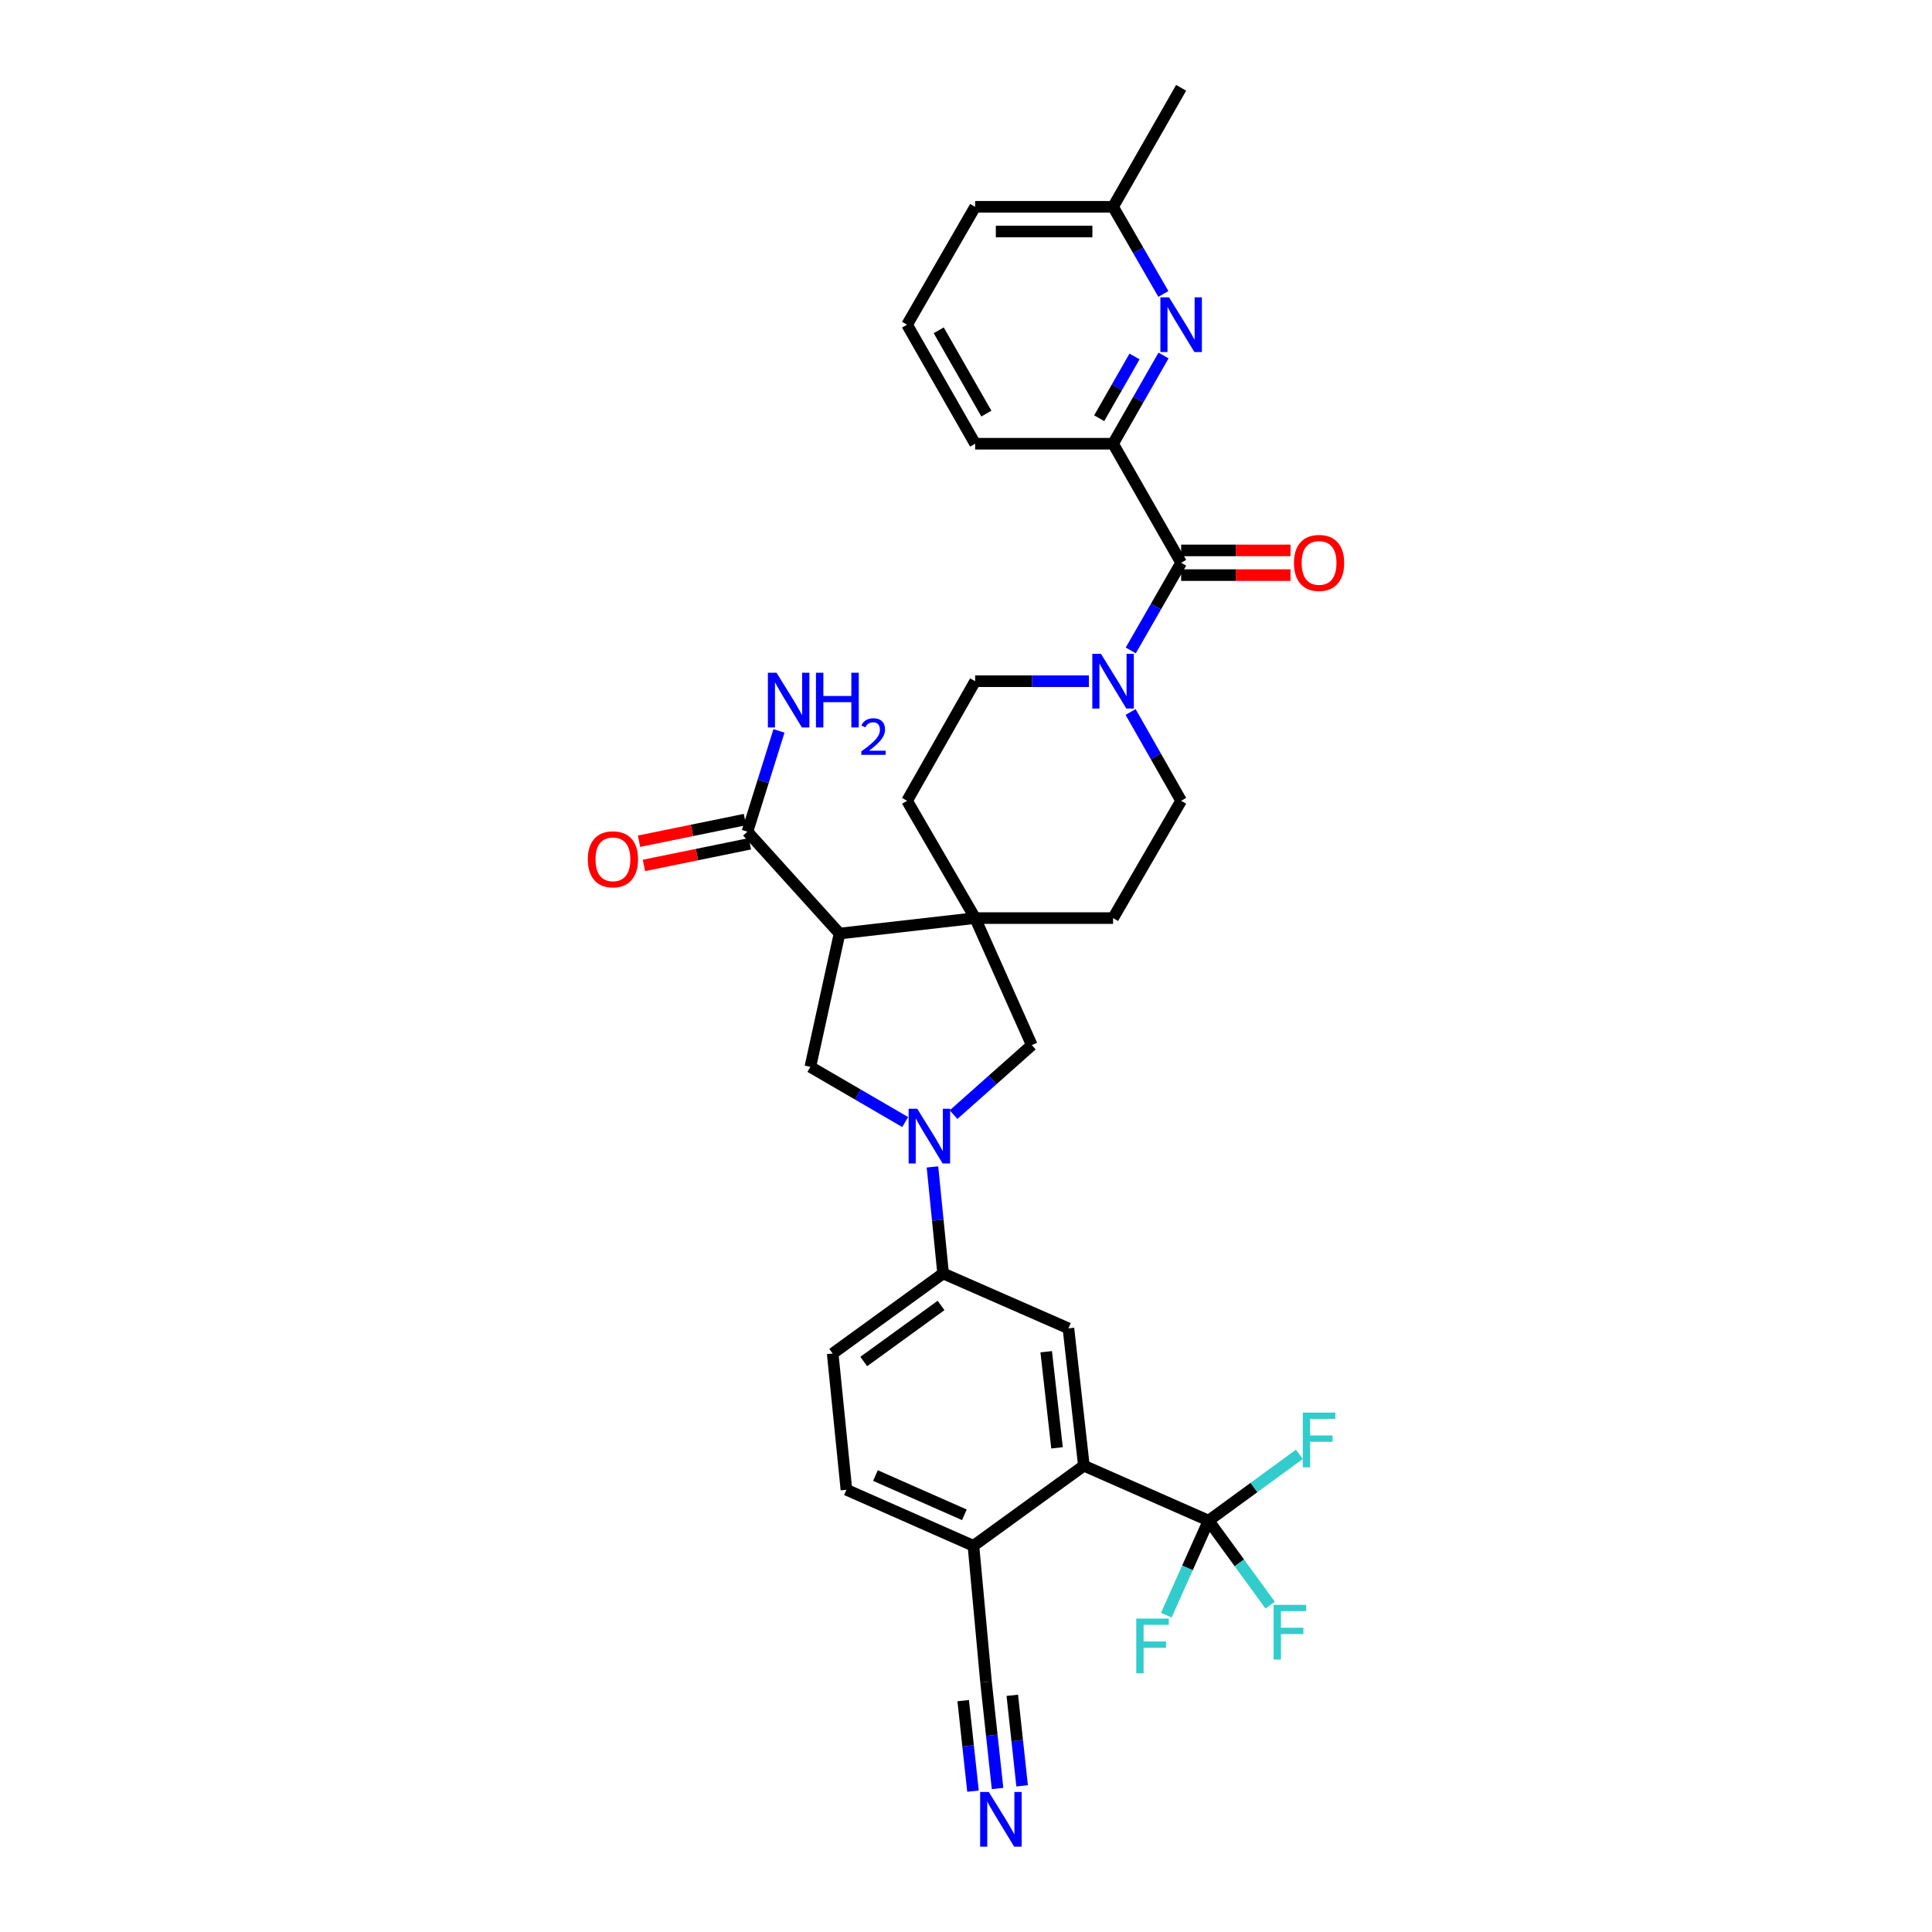 <?xml version='1.0' encoding='iso-8859-1'?>
<svg version='1.1' baseProfile='full'
              xmlns='http://www.w3.org/2000/svg'
                      xmlns:rdkit='http://www.rdkit.org/xml'
                      xmlns:xlink='http://www.w3.org/1999/xlink'
                  xml:space='preserve'
width='1000px' height='1000px' viewBox='0 0 1000 1000'>
<!-- END OF HEADER -->
<rect style='opacity:1.0;fill:#FFFFFF;stroke:none' width='1000' height='1000' x='0' y='0'> </rect>
<path class='bond-1' d='M 434.545,483.202 L 504.731,475.204' style='fill:none;fill-rule:evenodd;stroke:#000000;stroke-width:6px;stroke-linecap:butt;stroke-linejoin:miter;stroke-opacity:1' />
<path class='bond-4' d='M 434.545,483.202 L 419.437,552.215' style='fill:none;fill-rule:evenodd;stroke:#000000;stroke-width:6px;stroke-linecap:butt;stroke-linejoin:miter;stroke-opacity:1' />
<path class='bond-9' d='M 434.545,483.202 L 386.863,430.476' style='fill:none;fill-rule:evenodd;stroke:#000000;stroke-width:6px;stroke-linecap:butt;stroke-linejoin:miter;stroke-opacity:1' />
<path class='bond-0' d='M 468.52,580.766 L 443.979,566.49' style='fill:none;fill-rule:evenodd;stroke:#0000FF;stroke-width:6px;stroke-linecap:butt;stroke-linejoin:miter;stroke-opacity:1' />
<path class='bond-0' d='M 443.979,566.49 L 419.437,552.215' style='fill:none;fill-rule:evenodd;stroke:#000000;stroke-width:6px;stroke-linecap:butt;stroke-linejoin:miter;stroke-opacity:1' />
<path class='bond-10' d='M 482.637,603.996 L 485.395,631.563' style='fill:none;fill-rule:evenodd;stroke:#0000FF;stroke-width:6px;stroke-linecap:butt;stroke-linejoin:miter;stroke-opacity:1' />
<path class='bond-10' d='M 485.395,631.563 L 488.152,659.13' style='fill:none;fill-rule:evenodd;stroke:#000000;stroke-width:6px;stroke-linecap:butt;stroke-linejoin:miter;stroke-opacity:1' />
<path class='bond-33' d='M 493.555,576.933 L 513.807,558.941' style='fill:none;fill-rule:evenodd;stroke:#0000FF;stroke-width:6px;stroke-linecap:butt;stroke-linejoin:miter;stroke-opacity:1' />
<path class='bond-33' d='M 513.807,558.941 L 534.059,540.949' style='fill:none;fill-rule:evenodd;stroke:#000000;stroke-width:6px;stroke-linecap:butt;stroke-linejoin:miter;stroke-opacity:1' />
<path class='bond-11' d='M 504.731,475.204 L 534.059,540.949' style='fill:none;fill-rule:evenodd;stroke:#000000;stroke-width:6px;stroke-linecap:butt;stroke-linejoin:miter;stroke-opacity:1' />
<path class='bond-16' d='M 504.731,475.204 L 469.499,414.487' style='fill:none;fill-rule:evenodd;stroke:#000000;stroke-width:6px;stroke-linecap:butt;stroke-linejoin:miter;stroke-opacity:1' />
<path class='bond-17' d='M 504.731,475.204 L 576.123,475.204' style='fill:none;fill-rule:evenodd;stroke:#000000;stroke-width:6px;stroke-linecap:butt;stroke-linejoin:miter;stroke-opacity:1' />
<path class='bond-2' d='M 625.568,787.077 L 561.015,758.637' style='fill:none;fill-rule:evenodd;stroke:#000000;stroke-width:6px;stroke-linecap:butt;stroke-linejoin:miter;stroke-opacity:1' />
<path class='bond-24' d='M 625.568,787.077 L 649.063,769.919' style='fill:none;fill-rule:evenodd;stroke:#000000;stroke-width:6px;stroke-linecap:butt;stroke-linejoin:miter;stroke-opacity:1' />
<path class='bond-24' d='M 649.063,769.919 L 672.557,752.76' style='fill:none;fill-rule:evenodd;stroke:#33CCCC;stroke-width:6px;stroke-linecap:butt;stroke-linejoin:miter;stroke-opacity:1' />
<path class='bond-25' d='M 625.568,787.077 L 641.5,808.949' style='fill:none;fill-rule:evenodd;stroke:#000000;stroke-width:6px;stroke-linecap:butt;stroke-linejoin:miter;stroke-opacity:1' />
<path class='bond-25' d='M 641.5,808.949 L 657.433,830.821' style='fill:none;fill-rule:evenodd;stroke:#33CCCC;stroke-width:6px;stroke-linecap:butt;stroke-linejoin:miter;stroke-opacity:1' />
<path class='bond-26' d='M 625.568,787.077 L 614.624,811.542' style='fill:none;fill-rule:evenodd;stroke:#000000;stroke-width:6px;stroke-linecap:butt;stroke-linejoin:miter;stroke-opacity:1' />
<path class='bond-26' d='M 614.624,811.542 L 603.681,836.006' style='fill:none;fill-rule:evenodd;stroke:#33CCCC;stroke-width:6px;stroke-linecap:butt;stroke-linejoin:miter;stroke-opacity:1' />
<path class='bond-3' d='M 611.355,291.284 L 598.316,313.974' style='fill:none;fill-rule:evenodd;stroke:#000000;stroke-width:6px;stroke-linecap:butt;stroke-linejoin:miter;stroke-opacity:1' />
<path class='bond-3' d='M 598.316,313.974 L 585.277,336.663' style='fill:none;fill-rule:evenodd;stroke:#0000FF;stroke-width:6px;stroke-linecap:butt;stroke-linejoin:miter;stroke-opacity:1' />
<path class='bond-8' d='M 611.355,291.284 L 576.123,229.672' style='fill:none;fill-rule:evenodd;stroke:#000000;stroke-width:6px;stroke-linecap:butt;stroke-linejoin:miter;stroke-opacity:1' />
<path class='bond-20' d='M 611.355,297.677 L 639.659,297.677' style='fill:none;fill-rule:evenodd;stroke:#000000;stroke-width:6px;stroke-linecap:butt;stroke-linejoin:miter;stroke-opacity:1' />
<path class='bond-20' d='M 639.659,297.677 L 667.963,297.677' style='fill:none;fill-rule:evenodd;stroke:#FF0000;stroke-width:6px;stroke-linecap:butt;stroke-linejoin:miter;stroke-opacity:1' />
<path class='bond-20' d='M 611.355,284.891 L 639.659,284.891' style='fill:none;fill-rule:evenodd;stroke:#000000;stroke-width:6px;stroke-linecap:butt;stroke-linejoin:miter;stroke-opacity:1' />
<path class='bond-20' d='M 639.659,284.891 L 667.963,284.891' style='fill:none;fill-rule:evenodd;stroke:#FF0000;stroke-width:6px;stroke-linecap:butt;stroke-linejoin:miter;stroke-opacity:1' />
<path class='bond-5' d='M 585.197,368.531 L 598.276,391.509' style='fill:none;fill-rule:evenodd;stroke:#0000FF;stroke-width:6px;stroke-linecap:butt;stroke-linejoin:miter;stroke-opacity:1' />
<path class='bond-5' d='M 598.276,391.509 L 611.355,414.487' style='fill:none;fill-rule:evenodd;stroke:#000000;stroke-width:6px;stroke-linecap:butt;stroke-linejoin:miter;stroke-opacity:1' />
<path class='bond-34' d='M 563.599,352.591 L 534.165,352.591' style='fill:none;fill-rule:evenodd;stroke:#0000FF;stroke-width:6px;stroke-linecap:butt;stroke-linejoin:miter;stroke-opacity:1' />
<path class='bond-34' d='M 534.165,352.591 L 504.731,352.591' style='fill:none;fill-rule:evenodd;stroke:#000000;stroke-width:6px;stroke-linecap:butt;stroke-linejoin:miter;stroke-opacity:1' />
<path class='bond-6' d='M 561.015,758.637 L 553.017,687.556' style='fill:none;fill-rule:evenodd;stroke:#000000;stroke-width:6px;stroke-linecap:butt;stroke-linejoin:miter;stroke-opacity:1' />
<path class='bond-6' d='M 547.11,749.404 L 541.512,699.648' style='fill:none;fill-rule:evenodd;stroke:#000000;stroke-width:6px;stroke-linecap:butt;stroke-linejoin:miter;stroke-opacity:1' />
<path class='bond-35' d='M 561.015,758.637 L 503.85,800.104' style='fill:none;fill-rule:evenodd;stroke:#000000;stroke-width:6px;stroke-linecap:butt;stroke-linejoin:miter;stroke-opacity:1' />
<path class='bond-7' d='M 602.242,184.002 L 589.183,206.837' style='fill:none;fill-rule:evenodd;stroke:#0000FF;stroke-width:6px;stroke-linecap:butt;stroke-linejoin:miter;stroke-opacity:1' />
<path class='bond-7' d='M 589.183,206.837 L 576.123,229.672' style='fill:none;fill-rule:evenodd;stroke:#000000;stroke-width:6px;stroke-linecap:butt;stroke-linejoin:miter;stroke-opacity:1' />
<path class='bond-7' d='M 587.225,184.505 L 578.084,200.49' style='fill:none;fill-rule:evenodd;stroke:#0000FF;stroke-width:6px;stroke-linecap:butt;stroke-linejoin:miter;stroke-opacity:1' />
<path class='bond-7' d='M 578.084,200.49 L 568.942,216.474' style='fill:none;fill-rule:evenodd;stroke:#000000;stroke-width:6px;stroke-linecap:butt;stroke-linejoin:miter;stroke-opacity:1' />
<path class='bond-27' d='M 602.161,152.146 L 589.142,129.599' style='fill:none;fill-rule:evenodd;stroke:#0000FF;stroke-width:6px;stroke-linecap:butt;stroke-linejoin:miter;stroke-opacity:1' />
<path class='bond-27' d='M 589.142,129.599 L 576.123,107.052' style='fill:none;fill-rule:evenodd;stroke:#000000;stroke-width:6px;stroke-linecap:butt;stroke-linejoin:miter;stroke-opacity:1' />
<path class='bond-29' d='M 576.123,229.672 L 504.731,229.672' style='fill:none;fill-rule:evenodd;stroke:#000000;stroke-width:6px;stroke-linecap:butt;stroke-linejoin:miter;stroke-opacity:1' />
<path class='bond-21' d='M 385.583,424.212 L 358.166,429.813' style='fill:none;fill-rule:evenodd;stroke:#000000;stroke-width:6px;stroke-linecap:butt;stroke-linejoin:miter;stroke-opacity:1' />
<path class='bond-21' d='M 358.166,429.813 L 330.749,435.414' style='fill:none;fill-rule:evenodd;stroke:#FF0000;stroke-width:6px;stroke-linecap:butt;stroke-linejoin:miter;stroke-opacity:1' />
<path class='bond-21' d='M 388.142,436.739 L 360.725,442.34' style='fill:none;fill-rule:evenodd;stroke:#000000;stroke-width:6px;stroke-linecap:butt;stroke-linejoin:miter;stroke-opacity:1' />
<path class='bond-21' d='M 360.725,442.34 L 333.308,447.941' style='fill:none;fill-rule:evenodd;stroke:#FF0000;stroke-width:6px;stroke-linecap:butt;stroke-linejoin:miter;stroke-opacity:1' />
<path class='bond-28' d='M 386.863,430.476 L 395.031,404.392' style='fill:none;fill-rule:evenodd;stroke:#000000;stroke-width:6px;stroke-linecap:butt;stroke-linejoin:miter;stroke-opacity:1' />
<path class='bond-28' d='M 395.031,404.392 L 403.2,378.309' style='fill:none;fill-rule:evenodd;stroke:#0000FF;stroke-width:6px;stroke-linecap:butt;stroke-linejoin:miter;stroke-opacity:1' />
<path class='bond-12' d='M 488.152,659.13 L 553.017,687.556' style='fill:none;fill-rule:evenodd;stroke:#000000;stroke-width:6px;stroke-linecap:butt;stroke-linejoin:miter;stroke-opacity:1' />
<path class='bond-22' d='M 488.152,659.13 L 430.994,700.591' style='fill:none;fill-rule:evenodd;stroke:#000000;stroke-width:6px;stroke-linecap:butt;stroke-linejoin:miter;stroke-opacity:1' />
<path class='bond-22' d='M 487.086,675.699 L 447.075,704.721' style='fill:none;fill-rule:evenodd;stroke:#000000;stroke-width:6px;stroke-linecap:butt;stroke-linejoin:miter;stroke-opacity:1' />
<path class='bond-13' d='M 516.336,925.728 L 513.349,898.161' style='fill:none;fill-rule:evenodd;stroke:#0000FF;stroke-width:6px;stroke-linecap:butt;stroke-linejoin:miter;stroke-opacity:1' />
<path class='bond-13' d='M 513.349,898.161 L 510.363,870.595' style='fill:none;fill-rule:evenodd;stroke:#000000;stroke-width:6px;stroke-linecap:butt;stroke-linejoin:miter;stroke-opacity:1' />
<path class='bond-13' d='M 529.047,924.351 L 526.509,900.919' style='fill:none;fill-rule:evenodd;stroke:#0000FF;stroke-width:6px;stroke-linecap:butt;stroke-linejoin:miter;stroke-opacity:1' />
<path class='bond-13' d='M 526.509,900.919 L 523.97,877.488' style='fill:none;fill-rule:evenodd;stroke:#000000;stroke-width:6px;stroke-linecap:butt;stroke-linejoin:miter;stroke-opacity:1' />
<path class='bond-13' d='M 503.624,927.105 L 501.086,903.673' style='fill:none;fill-rule:evenodd;stroke:#0000FF;stroke-width:6px;stroke-linecap:butt;stroke-linejoin:miter;stroke-opacity:1' />
<path class='bond-13' d='M 501.086,903.673 L 498.548,880.242' style='fill:none;fill-rule:evenodd;stroke:#000000;stroke-width:6px;stroke-linecap:butt;stroke-linejoin:miter;stroke-opacity:1' />
<path class='bond-14' d='M 510.363,870.595 L 503.85,800.104' style='fill:none;fill-rule:evenodd;stroke:#000000;stroke-width:6px;stroke-linecap:butt;stroke-linejoin:miter;stroke-opacity:1' />
<path class='bond-15' d='M 503.85,800.104 L 438.104,771.088' style='fill:none;fill-rule:evenodd;stroke:#000000;stroke-width:6px;stroke-linecap:butt;stroke-linejoin:miter;stroke-opacity:1' />
<path class='bond-15' d='M 499.15,784.055 L 453.128,763.744' style='fill:none;fill-rule:evenodd;stroke:#000000;stroke-width:6px;stroke-linecap:butt;stroke-linejoin:miter;stroke-opacity:1' />
<path class='bond-18' d='M 469.499,414.487 L 504.731,352.591' style='fill:none;fill-rule:evenodd;stroke:#000000;stroke-width:6px;stroke-linecap:butt;stroke-linejoin:miter;stroke-opacity:1' />
<path class='bond-19' d='M 576.123,475.204 L 611.355,414.487' style='fill:none;fill-rule:evenodd;stroke:#000000;stroke-width:6px;stroke-linecap:butt;stroke-linejoin:miter;stroke-opacity:1' />
<path class='bond-23' d='M 430.994,700.591 L 438.104,771.088' style='fill:none;fill-rule:evenodd;stroke:#000000;stroke-width:6px;stroke-linecap:butt;stroke-linejoin:miter;stroke-opacity:1' />
<path class='bond-32' d='M 576.123,107.052 L 611.355,45.455' style='fill:none;fill-rule:evenodd;stroke:#000000;stroke-width:6px;stroke-linecap:butt;stroke-linejoin:miter;stroke-opacity:1' />
<path class='bond-36' d='M 576.123,107.052 L 504.731,107.052' style='fill:none;fill-rule:evenodd;stroke:#000000;stroke-width:6px;stroke-linecap:butt;stroke-linejoin:miter;stroke-opacity:1' />
<path class='bond-36' d='M 565.415,119.838 L 515.44,119.838' style='fill:none;fill-rule:evenodd;stroke:#000000;stroke-width:6px;stroke-linecap:butt;stroke-linejoin:miter;stroke-opacity:1' />
<path class='bond-30' d='M 504.731,229.672 L 469.499,168.067' style='fill:none;fill-rule:evenodd;stroke:#000000;stroke-width:6px;stroke-linecap:butt;stroke-linejoin:miter;stroke-opacity:1' />
<path class='bond-30' d='M 510.545,214.084 L 485.883,170.961' style='fill:none;fill-rule:evenodd;stroke:#000000;stroke-width:6px;stroke-linecap:butt;stroke-linejoin:miter;stroke-opacity:1' />
<path class='bond-31' d='M 469.499,168.067 L 504.731,107.052' style='fill:none;fill-rule:evenodd;stroke:#000000;stroke-width:6px;stroke-linecap:butt;stroke-linejoin:miter;stroke-opacity:1' />
<path  class='atom-1' d='M 474.782 573.89
L 484.062 588.89
Q 484.982 590.37, 486.462 593.05
Q 487.942 595.73, 488.022 595.89
L 488.022 573.89
L 491.782 573.89
L 491.782 602.21
L 487.902 602.21
L 477.942 585.81
Q 476.782 583.89, 475.542 581.69
Q 474.342 579.49, 473.982 578.81
L 473.982 602.21
L 470.302 602.21
L 470.302 573.89
L 474.782 573.89
' fill='#0000FF'/>
<path  class='atom-6' d='M 569.863 338.431
L 579.143 353.431
Q 580.063 354.911, 581.543 357.591
Q 583.023 360.271, 583.103 360.431
L 583.103 338.431
L 586.863 338.431
L 586.863 366.751
L 582.983 366.751
L 573.023 350.351
Q 571.863 348.431, 570.623 346.231
Q 569.423 344.031, 569.063 343.351
L 569.063 366.751
L 565.383 366.751
L 565.383 338.431
L 569.863 338.431
' fill='#0000FF'/>
<path  class='atom-8' d='M 605.095 153.907
L 614.375 168.907
Q 615.295 170.387, 616.775 173.067
Q 618.255 175.747, 618.335 175.907
L 618.335 153.907
L 622.095 153.907
L 622.095 182.227
L 618.215 182.227
L 608.255 165.827
Q 607.095 163.907, 605.855 161.707
Q 604.655 159.507, 604.295 158.827
L 604.295 182.227
L 600.615 182.227
L 600.615 153.907
L 605.095 153.907
' fill='#0000FF'/>
<path  class='atom-14' d='M 511.803 927.515
L 521.083 942.515
Q 522.003 943.995, 523.483 946.675
Q 524.963 949.355, 525.043 949.515
L 525.043 927.515
L 528.803 927.515
L 528.803 955.835
L 524.923 955.835
L 514.963 939.435
Q 513.803 937.515, 512.563 935.315
Q 511.363 933.115, 511.003 932.435
L 511.003 955.835
L 507.323 955.835
L 507.323 927.515
L 511.803 927.515
' fill='#0000FF'/>
<path  class='atom-21' d='M 669.747 291.364
Q 669.747 284.564, 673.107 280.764
Q 676.467 276.964, 682.747 276.964
Q 689.027 276.964, 692.387 280.764
Q 695.747 284.564, 695.747 291.364
Q 695.747 298.244, 692.347 302.164
Q 688.947 306.044, 682.747 306.044
Q 676.507 306.044, 673.107 302.164
Q 669.747 298.284, 669.747 291.364
M 682.747 302.844
Q 687.067 302.844, 689.387 299.964
Q 691.747 297.044, 691.747 291.364
Q 691.747 285.804, 689.387 283.004
Q 687.067 280.164, 682.747 280.164
Q 678.427 280.164, 676.067 282.964
Q 673.747 285.764, 673.747 291.364
Q 673.747 297.084, 676.067 299.964
Q 678.427 302.844, 682.747 302.844
' fill='#FF0000'/>
<path  class='atom-22' d='M 304.253 444.776
Q 304.253 437.976, 307.613 434.176
Q 310.973 430.376, 317.253 430.376
Q 323.533 430.376, 326.893 434.176
Q 330.253 437.976, 330.253 444.776
Q 330.253 451.656, 326.853 455.576
Q 323.453 459.456, 317.253 459.456
Q 311.013 459.456, 307.613 455.576
Q 304.253 451.696, 304.253 444.776
M 317.253 456.256
Q 321.573 456.256, 323.893 453.376
Q 326.253 450.456, 326.253 444.776
Q 326.253 439.216, 323.893 436.416
Q 321.573 433.576, 317.253 433.576
Q 312.933 433.576, 310.573 436.376
Q 308.253 439.176, 308.253 444.776
Q 308.253 450.496, 310.573 453.376
Q 312.933 456.256, 317.253 456.256
' fill='#FF0000'/>
<path  class='atom-25' d='M 674.327 731.158
L 691.167 731.158
L 691.167 734.398
L 678.127 734.398
L 678.127 742.998
L 689.727 742.998
L 689.727 746.278
L 678.127 746.278
L 678.127 759.478
L 674.327 759.478
L 674.327 731.158
' fill='#33CCCC'/>
<path  class='atom-26' d='M 659.219 830.672
L 676.059 830.672
L 676.059 833.912
L 663.019 833.912
L 663.019 842.512
L 674.619 842.512
L 674.619 845.792
L 663.019 845.792
L 663.019 858.992
L 659.219 858.992
L 659.219 830.672
' fill='#33CCCC'/>
<path  class='atom-27' d='M 588.132 837.782
L 604.972 837.782
L 604.972 841.022
L 591.932 841.022
L 591.932 849.622
L 603.532 849.622
L 603.532 852.902
L 591.932 852.902
L 591.932 866.102
L 588.132 866.102
L 588.132 837.782
' fill='#33CCCC'/>
<path  class='atom-29' d='M 401.933 348.204
L 411.213 363.204
Q 412.133 364.684, 413.613 367.364
Q 415.093 370.044, 415.173 370.204
L 415.173 348.204
L 418.933 348.204
L 418.933 376.524
L 415.053 376.524
L 405.093 360.124
Q 403.933 358.204, 402.693 356.004
Q 401.493 353.804, 401.133 353.124
L 401.133 376.524
L 397.453 376.524
L 397.453 348.204
L 401.933 348.204
' fill='#0000FF'/>
<path  class='atom-29' d='M 422.333 348.204
L 426.173 348.204
L 426.173 360.244
L 440.653 360.244
L 440.653 348.204
L 444.493 348.204
L 444.493 376.524
L 440.653 376.524
L 440.653 363.444
L 426.173 363.444
L 426.173 376.524
L 422.333 376.524
L 422.333 348.204
' fill='#0000FF'/>
<path  class='atom-29' d='M 445.866 375.531
Q 446.552 373.762, 448.189 372.785
Q 449.826 371.782, 452.096 371.782
Q 454.921 371.782, 456.505 373.313
Q 458.089 374.844, 458.089 377.564
Q 458.089 380.336, 456.03 382.923
Q 453.997 385.51, 449.773 388.572
L 458.406 388.572
L 458.406 390.684
L 445.813 390.684
L 445.813 388.916
Q 449.298 386.434, 451.357 384.586
Q 453.443 382.738, 454.446 381.075
Q 455.449 379.412, 455.449 377.696
Q 455.449 375.9, 454.551 374.897
Q 453.654 373.894, 452.096 373.894
Q 450.591 373.894, 449.588 374.501
Q 448.585 375.108, 447.872 376.455
L 445.866 375.531
' fill='#0000FF'/>
</svg>
